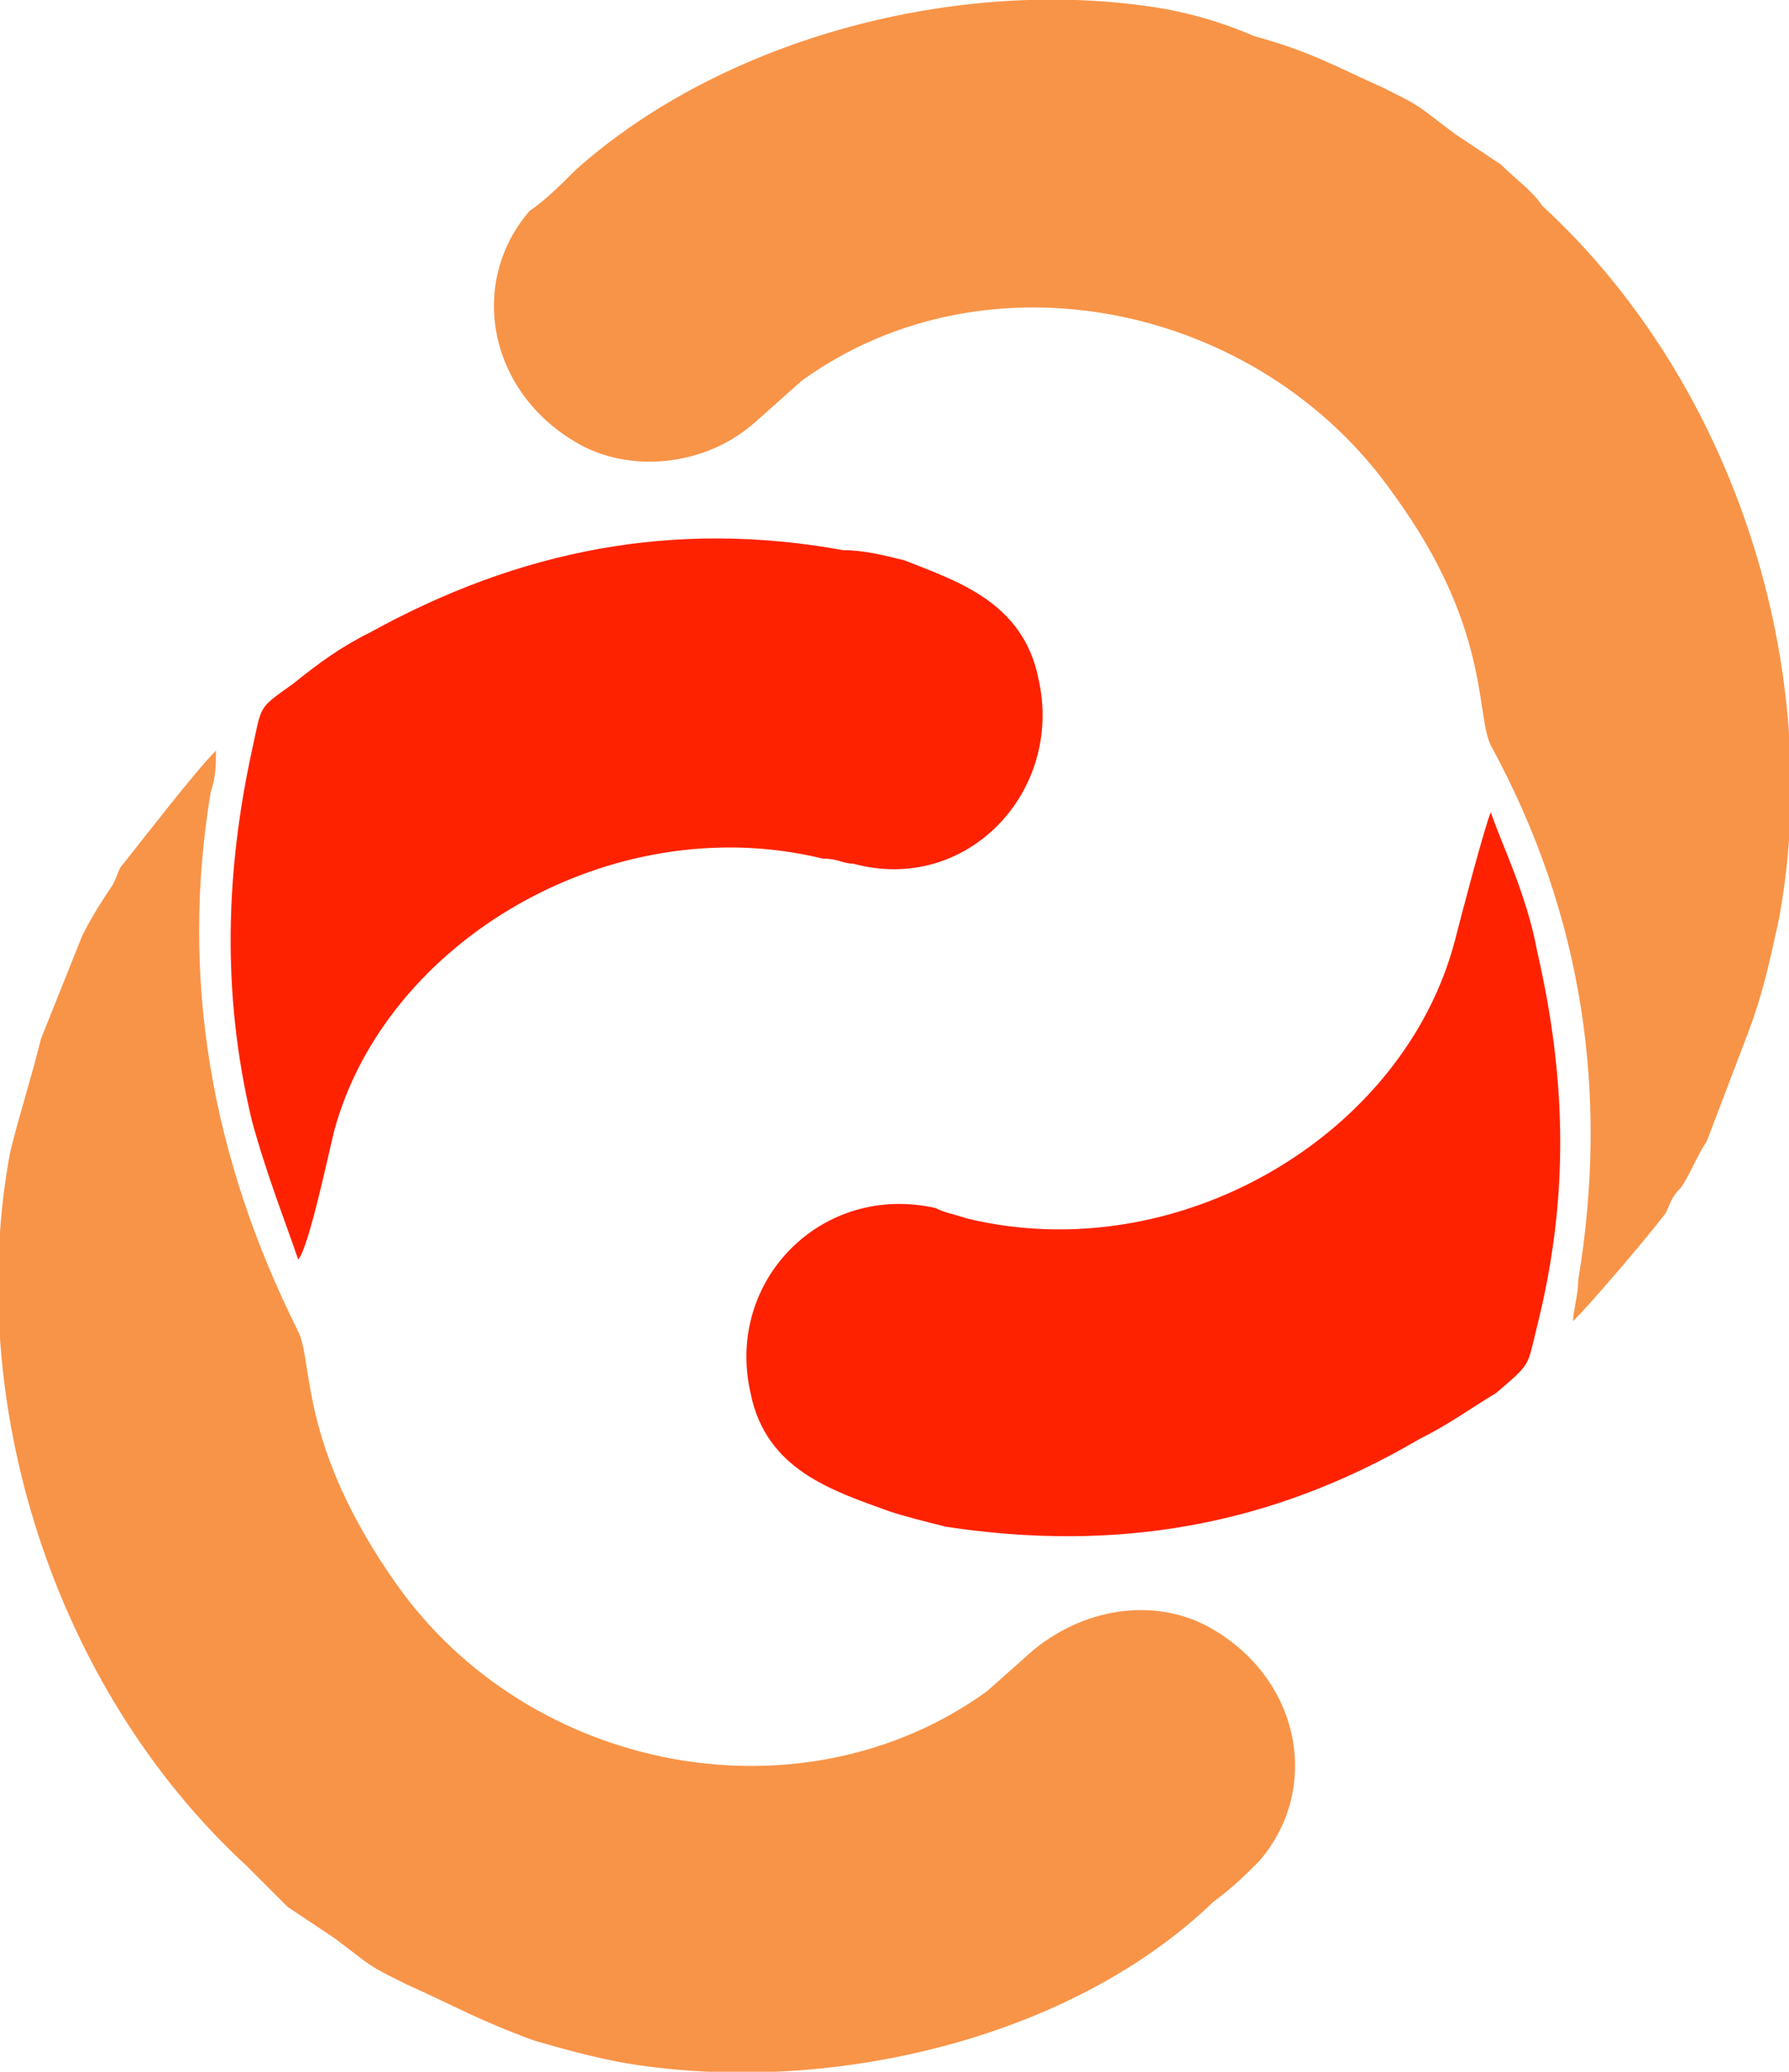 <?xml version="1.0" encoding="UTF-8"?>
<svg data-bbox="-0.363 -0.116 348.726 403.292" viewBox="0 0 348 403" height="79.988" width="69.058" xmlns="http://www.w3.org/2000/svg" shape-rendering="geometricPrecision" text-rendering="geometricPrecision" image-rendering="optimizeQuality" fill-rule="evenodd" clip-rule="evenodd" data-type="color">
    <g>
        <path d="M306 257c0-2 1-5 1-8 6-36 1-71-17-104-3-6 0-23-19-49-26-37-79-48-115-22l-9 8c-10 9-25 10-35 4-17-10-21-31-9-45 3-2 6-5 9-8C140 8 184-4 222 1c8 1 15 3 22 6 11 3 16 6 25 10 8 4 6 3 14 9l9 6c3 3 6 5 8 8 38 35 55 91 46 139-2 9-3 14-6 22l-8 21c-2 3-3 6-5 9-2 2-2 3-3 5-3 4-14 17-18 21z" fill="#f89448" data-color="1"/>
        <path d="M299 185c6 26 6 49 0 73-2 8-1 7-8 13-5 3-9 6-15 9-29 17-59 22-92 17-4-1-8-2-11-3-11-4-24-8-27-23-5-22 14-41 36-36 2 1 3 1 6 2 41 10 85-16 95-54 1-4 6-23 7-25 2 6 7 16 9 27z" fill="#ff2200" data-color="2"/>
        <path d="M42 146c0 3 0 5-1 8-6 36 0 71 17 105 3 6 0 22 19 49 26 37 79 47 115 21l9-8c11-9 25-10 35-4 17 10 21 31 9 45-3 3-5 5-9 8-27 26-72 37-110 32-8-1-15-3-22-5-11-4-16-7-25-11-8-4-6-3-14-9l-9-6-8-8C10 328-7 272 2 224c2-8 4-14 6-22l8-20c2-4 4-7 6-10 1-2 1-3 2-4 4-5 14-18 18-22z" fill="#f89448" data-color="1"/>
        <path d="M49 218c-6-25-5-49 0-72 2-9 1-8 8-13 5-4 9-7 15-10 29-16 59-22 92-16 4 0 8 1 12 2 10 4 23 8 26 23 5 22-14 42-36 36-2 0-3-1-6-1-41-10-85 16-95 53-1 4-5 23-7 25-2-6-6-16-9-27z" fill="#ff2200" data-color="2"/>
    </g>
</svg>

